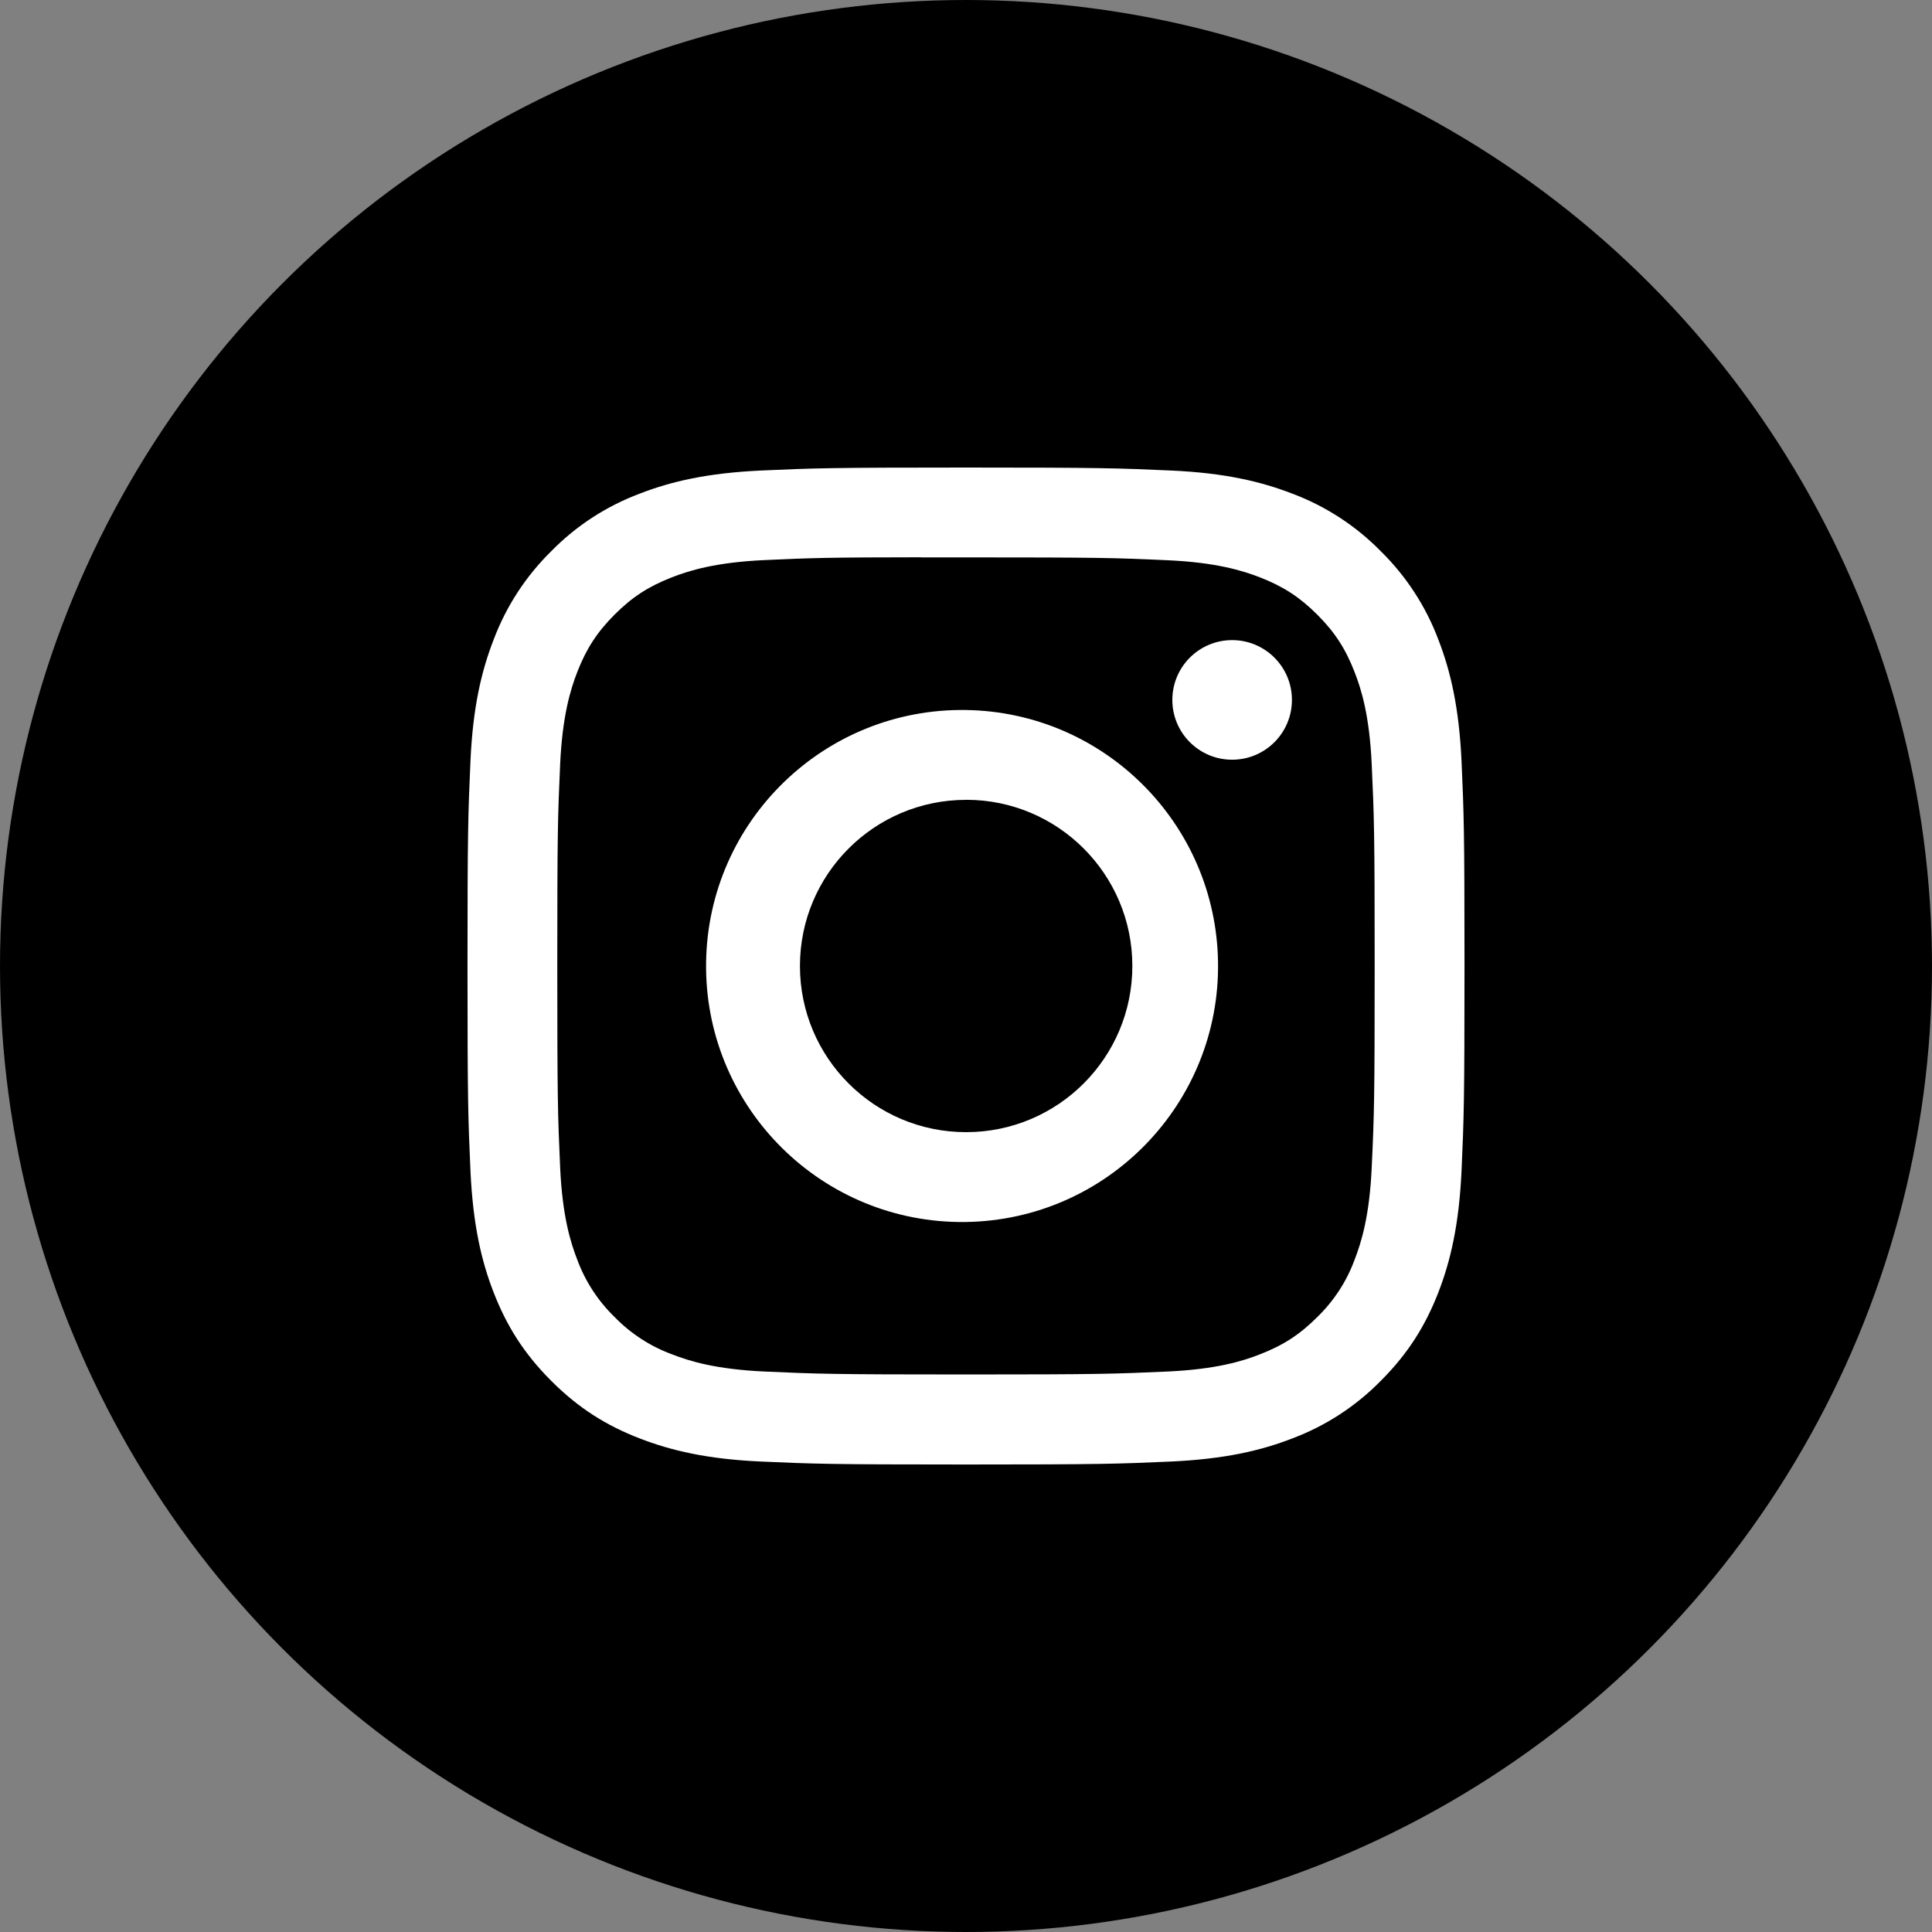 <?xml version="1.0" encoding="UTF-8"?><svg id="b" xmlns="http://www.w3.org/2000/svg" width="40" height="40" viewBox="0 0 40 40"><rect x="0" y="0" width="40" height="40" fill="#808080" stroke="none"/><g id="c"><circle cx="20" cy="20" r="20" style="stroke-width:0px;"/><path d="m20,9.68c-2.801,0-3.153.013-4.253.062-1.1.052-1.85.224-2.507.48-.689.259-1.313.665-1.828,1.191-.525.516-.931,1.139-1.191,1.828-.255.655-.43,1.406-.48,2.503-.049,1.103-.062,1.454-.062,4.258,0,2.802.013,3.153.062,4.253.052,1.099.224,1.849.48,2.505.264.679.617,1.254,1.191,1.828.573.574,1.148.928,1.827,1.191.658.255,1.406.43,2.505.48,1.102.049,1.453.062,4.256.062s3.153-.013,4.254-.062c1.098-.052,1.85-.224,2.507-.48.688-.259,1.312-.666,1.827-1.191.574-.574.926-1.149,1.191-1.828.254-.657.428-1.406.48-2.505.049-1.1.062-1.451.062-4.254s-.013-3.154-.062-4.256c-.052-1.098-.226-1.849-.48-2.504-.259-.689-.666-1.312-1.191-1.828-.515-.525-1.139-.932-1.828-1.191-.658-.255-1.409-.43-2.507-.48-1.102-.049-1.451-.062-4.256-.062h.004-.001Zm-.925,1.86h.926c2.755,0,3.082.009,4.169.059,1.006.045,1.553.214,1.917.355.481.187.826.412,1.187.773s.584.704.771,1.187c.142.362.31.909.355,1.916.05,1.087.061,1.414.061,4.168s-.01,3.082-.061,4.169c-.045,1.006-.214,1.552-.355,1.916-.165.448-.43.853-.773,1.186-.361.361-.704.584-1.187.771-.361.142-.908.31-1.916.356-1.087.049-1.414.061-4.169.061s-3.083-.012-4.171-.061c-1.006-.046-1.552-.214-1.916-.356-.448-.165-.854-.429-1.187-.771-.343-.333-.608-.738-.774-1.187-.141-.362-.31-.909-.355-1.916-.049-1.087-.059-1.414-.059-4.171,0-2.755.01-3.081.059-4.168.046-1.006.214-1.553.356-1.917.187-.481.412-.826.773-1.187.361-.361.704-.584,1.187-.771.364-.142.909-.31,1.916-.356.952-.044,1.321-.057,3.244-.058,0,0,0,.003,0,.003Zm6.435,1.713c-.684,0-1.238.554-1.238,1.238s.554,1.238,1.238,1.238h0c.684,0,1.238-.554,1.238-1.238s-.554-1.238-1.238-1.238Zm-5.508,1.447c-2.927-.046-5.337,2.29-5.383,5.217-.046,2.927,2.29,5.337,5.217,5.383.055.001.11.001.165,0,2.927-.046,5.263-2.456,5.217-5.383-.045-2.863-2.355-5.173-5.217-5.217Zm0,1.859c1.9-.001,3.441,1.539,3.442,3.439s-1.539,3.441-3.439,3.442h-.003c-1.9,0-3.44-1.54-3.44-3.44s1.54-3.44,3.44-3.44Z" style="fill:#fff; stroke-width:0px;"/></g></svg>